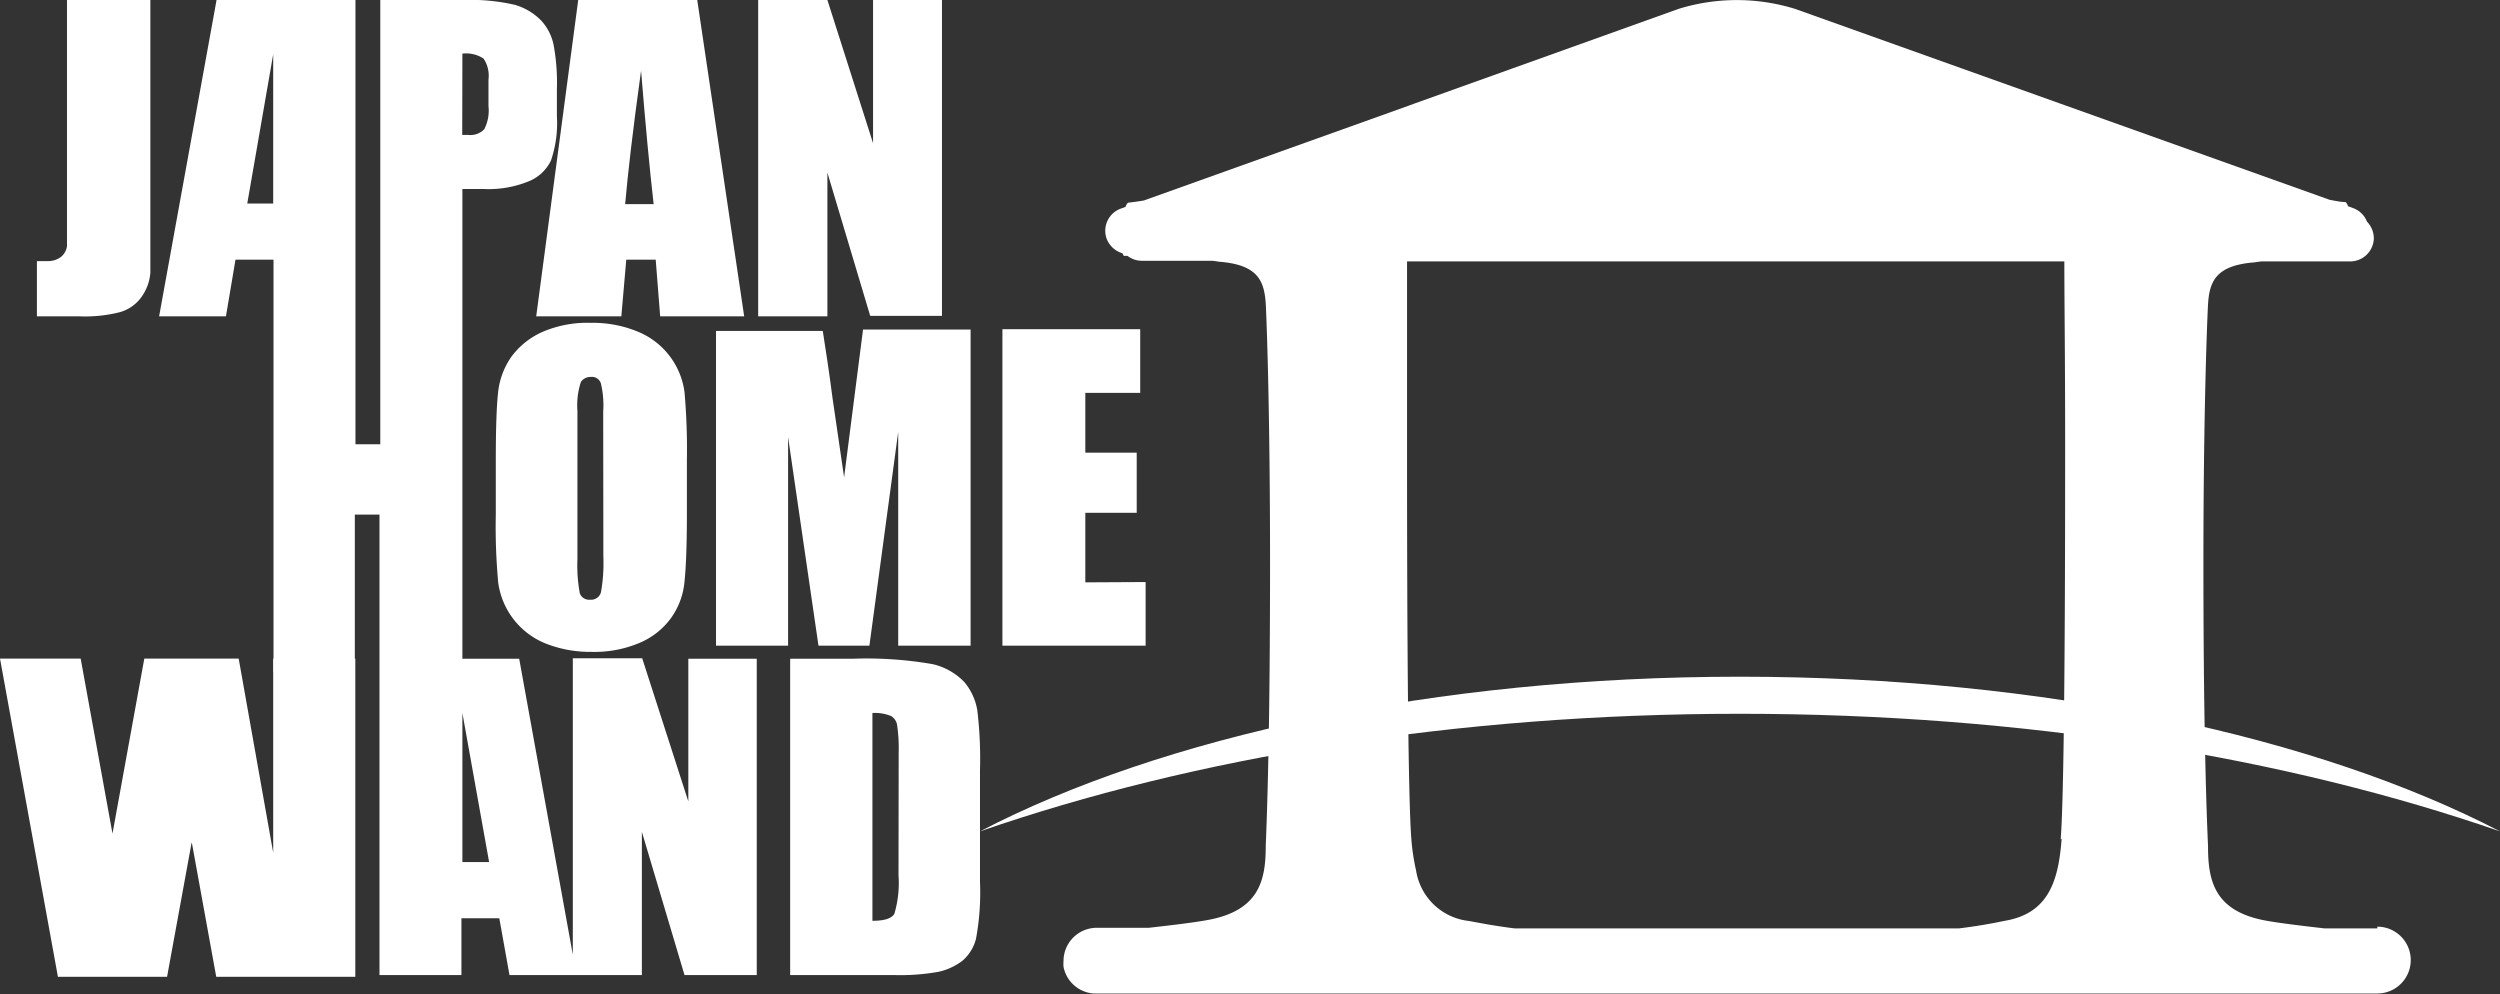 <svg id="レイヤー_1" data-name="レイヤー 1" xmlns="http://www.w3.org/2000/svg" viewBox="0 0 157.12 62.48"><rect x="0" y="0" width="157.12" height="62.48" fill="#333333" stroke="none"/><defs><style>.cls-1{fill:#fff;}</style></defs><g id="レイヤー_2" data-name="レイヤー 2"><g id="使用アイコン"><path id="パス_13" data-name="パス 13" class="cls-1" d="M149.41,58.35h-3.3c-1.41-.16-2.72-.32-3.59-.47-3.36-.57-3.75-2.52-3.75-4.7-.19-4.31-.29-10.32-.29-17.83,0-8.63.2-14.45.29-16.23.09-1.41.47-2.44,2.91-2.63l.42-.06h5.58A1.49,1.49,0,0,0,149.19,15a1.51,1.51,0,0,0-.43-1.07,1.48,1.48,0,0,0-.84-.84l-.35-.13a.76.76,0,0,0-.15-.26c-.31,0-.64-.08-1-.14L112.82.56a12.38,12.38,0,0,0-7.33,0L95,4.32l-6.14,2.2-.35.13h0L71.89,12.6c-.34.06-.66.1-1,.14a.57.57,0,0,0-.15.26l-.35.13A1.48,1.48,0,0,0,69.55,15a1.52,1.52,0,0,0,1,.92,1.19,1.19,0,0,0,.08.16h.23a1.49,1.49,0,0,0,.9.31h4.45l.42.06c2.45.19,2.82,1.22,2.92,2.63.09,1.78.27,7.6.27,16.23,0,7.5-.09,13.52-.27,17.83,0,2.16-.38,4.13-3.76,4.7-.83.15-2.18.31-3.59.47H68.92a2.09,2.09,0,0,0-2.08,2.09h0a2.16,2.16,0,0,0,0,.36,2.08,2.08,0,0,0,1.89,1.68h80.68a2.1,2.1,0,0,0,0-4.2Zm-19.84-5.64c-.19,2.52-.75,4.69-3.57,5.16-.9.19-1.84.35-2.89.48H95.2c-.63-.08-1.22-.17-1.8-.27l-1.09-.2A3.77,3.77,0,0,1,89,54.72a13.54,13.54,0,0,1-.3-2c-.27-3.46-.27-20-.27-25V23.68h0V16.43h41.31c0,2.51.05,6,.05,11.32,0,5,0,21.5-.28,25Z"/><path id="パス_14" data-name="パス 14" class="cls-1" d="M157.12,52.25c-11.45-5.94-28.59-9.72-47.77-9.72S73,46.31,61.59,52.25c13.38-4.64,29.89-7.39,47.76-7.39S143.74,47.61,157.12,52.25Z"/><path id="パス_15" data-name="パス 15" class="cls-1" d="M17.17,53.59,15,41.39H9.07l-2,11-2-11H0l3.64,20H10.5l1.55-8.47,1.54,8.47h8.74V41.39H17.17Z"/><path id="パス_16" data-name="パス 16" class="cls-1" d="M9.45,0V13.29c0,2,0,3.27,0,3.84a3,3,0,0,1-.57,1.55,2.5,2.5,0,0,1-1.35.94,8.88,8.88,0,0,1-2.57.26H2.32V16.41c.32,0,.53,0,.68,0a1.34,1.34,0,0,0,.84-.27,1.07,1.07,0,0,0,.37-.66c0-.51,0-1,0-1.53V0Z"/><path id="パス_17" data-name="パス 17" class="cls-1" d="M39.05,19.88l.31-3.56h1.85l.28,3.56h5.28L43.82,0H36.34L33.7,19.88ZM40.29,4.44c.27,3.32.53,6.11.79,8.39H39.29C39.45,11,39.76,8.25,40.29,4.44Z"/><path id="パス_18" data-name="パス 18" class="cls-1" d="M52,10.85l2.69,9H59.2V0H54.87V9L52,0H47.65V19.88H52Z"/><path id="パス_19" data-name="パス 19" class="cls-1" d="M40,20.81a7.36,7.36,0,0,0-2.86-.52,7.13,7.13,0,0,0-3,.55,4.86,4.86,0,0,0-2,1.58,4.79,4.79,0,0,0-.84,2.28c-.09.84-.14,2.24-.14,4.2v3.4a38.54,38.54,0,0,0,.15,4.3,4.82,4.82,0,0,0,3,3.85,7.64,7.64,0,0,0,2.87.52,7.3,7.3,0,0,0,3-.56,4.69,4.69,0,0,0,2-1.58,4.62,4.62,0,0,0,.84-2.28c.09-.84.15-2.25.15-4.24V28.94a41.4,41.4,0,0,0-.15-4.3A4.78,4.78,0,0,0,40,20.81ZM37.92,35a10.32,10.32,0,0,1-.15,2.22.64.64,0,0,1-.68.47.62.62,0,0,1-.65-.4,9.64,9.64,0,0,1-.15-2.14V25.81A4.66,4.66,0,0,1,36.51,24a.73.73,0,0,1,.62-.31.59.59,0,0,1,.63.39,5.84,5.84,0,0,1,.15,1.77Z"/><path id="パス_20" data-name="パス 20" class="cls-1" d="M54.64,40.58l1.81-13.43V40.58H61V20.71H54.24L53.05,30l-.73-5c-.21-1.62-.42-3-.61-4.2H45V40.58h4.53V27.47l1.91,13.11Z"/><path id="パス_21" data-name="パス 21" class="cls-1" d="M68.21,36.6V32.23h3.23V28.45H68.21V24.69h3.45v-4H63V40.58h9v-4Z"/><path id="パス_22" data-name="パス 22" class="cls-1" d="M43.26,50.37l-2.9-9H36V60L32.63,41.4H29.06V11.88h1.38a6.62,6.62,0,0,0,2.75-.47,2.64,2.64,0,0,0,1.44-1.33A7.3,7.3,0,0,0,35,7.3V5.57a12.8,12.8,0,0,0-.21-2.76,3.21,3.21,0,0,0-.77-1.51,3.76,3.76,0,0,0-1.68-1A12.4,12.4,0,0,0,29.1,0H23.9V27.92H22.34v-8h0V0H13.61L10,19.88h4.2l.6-3.56h2.39V42.24H22.3v-9.9h1.55V61.28H29V57.71h2.38l.64,3.57h8.32v-9l2.68,9h4.54V41.4H43.26Zm-14.2-47a2,2,0,0,1,1.33.31A1.93,1.93,0,0,1,30.7,5V6.67a2.55,2.55,0,0,1-.27,1.46,1.22,1.22,0,0,1-1,.35h-.38ZM15.54,12.79l1.63-9.38v9.38ZM29.06,54.18V44.81l1.68,9.37Z"/><path id="パス_23" data-name="パス 23" class="cls-1" d="M60.61,42.87a4,4,0,0,0-2-1.13,24.28,24.28,0,0,0-5-.34H49.66V61.28h6.52a13.65,13.65,0,0,0,2.78-.2,3.81,3.81,0,0,0,1.54-.71A2.7,2.7,0,0,0,61.34,59a15.91,15.91,0,0,0,.25-3.58v-7a25.31,25.31,0,0,0-.17-3.79A3.71,3.71,0,0,0,60.61,42.87ZM56.47,55a6.88,6.88,0,0,1-.26,2.43c-.18.3-.63.44-1.38.44V44.81A2.71,2.71,0,0,1,56,45a.8.8,0,0,1,.38.56,10,10,0,0,1,.1,1.73Z"/></g></g></svg>
